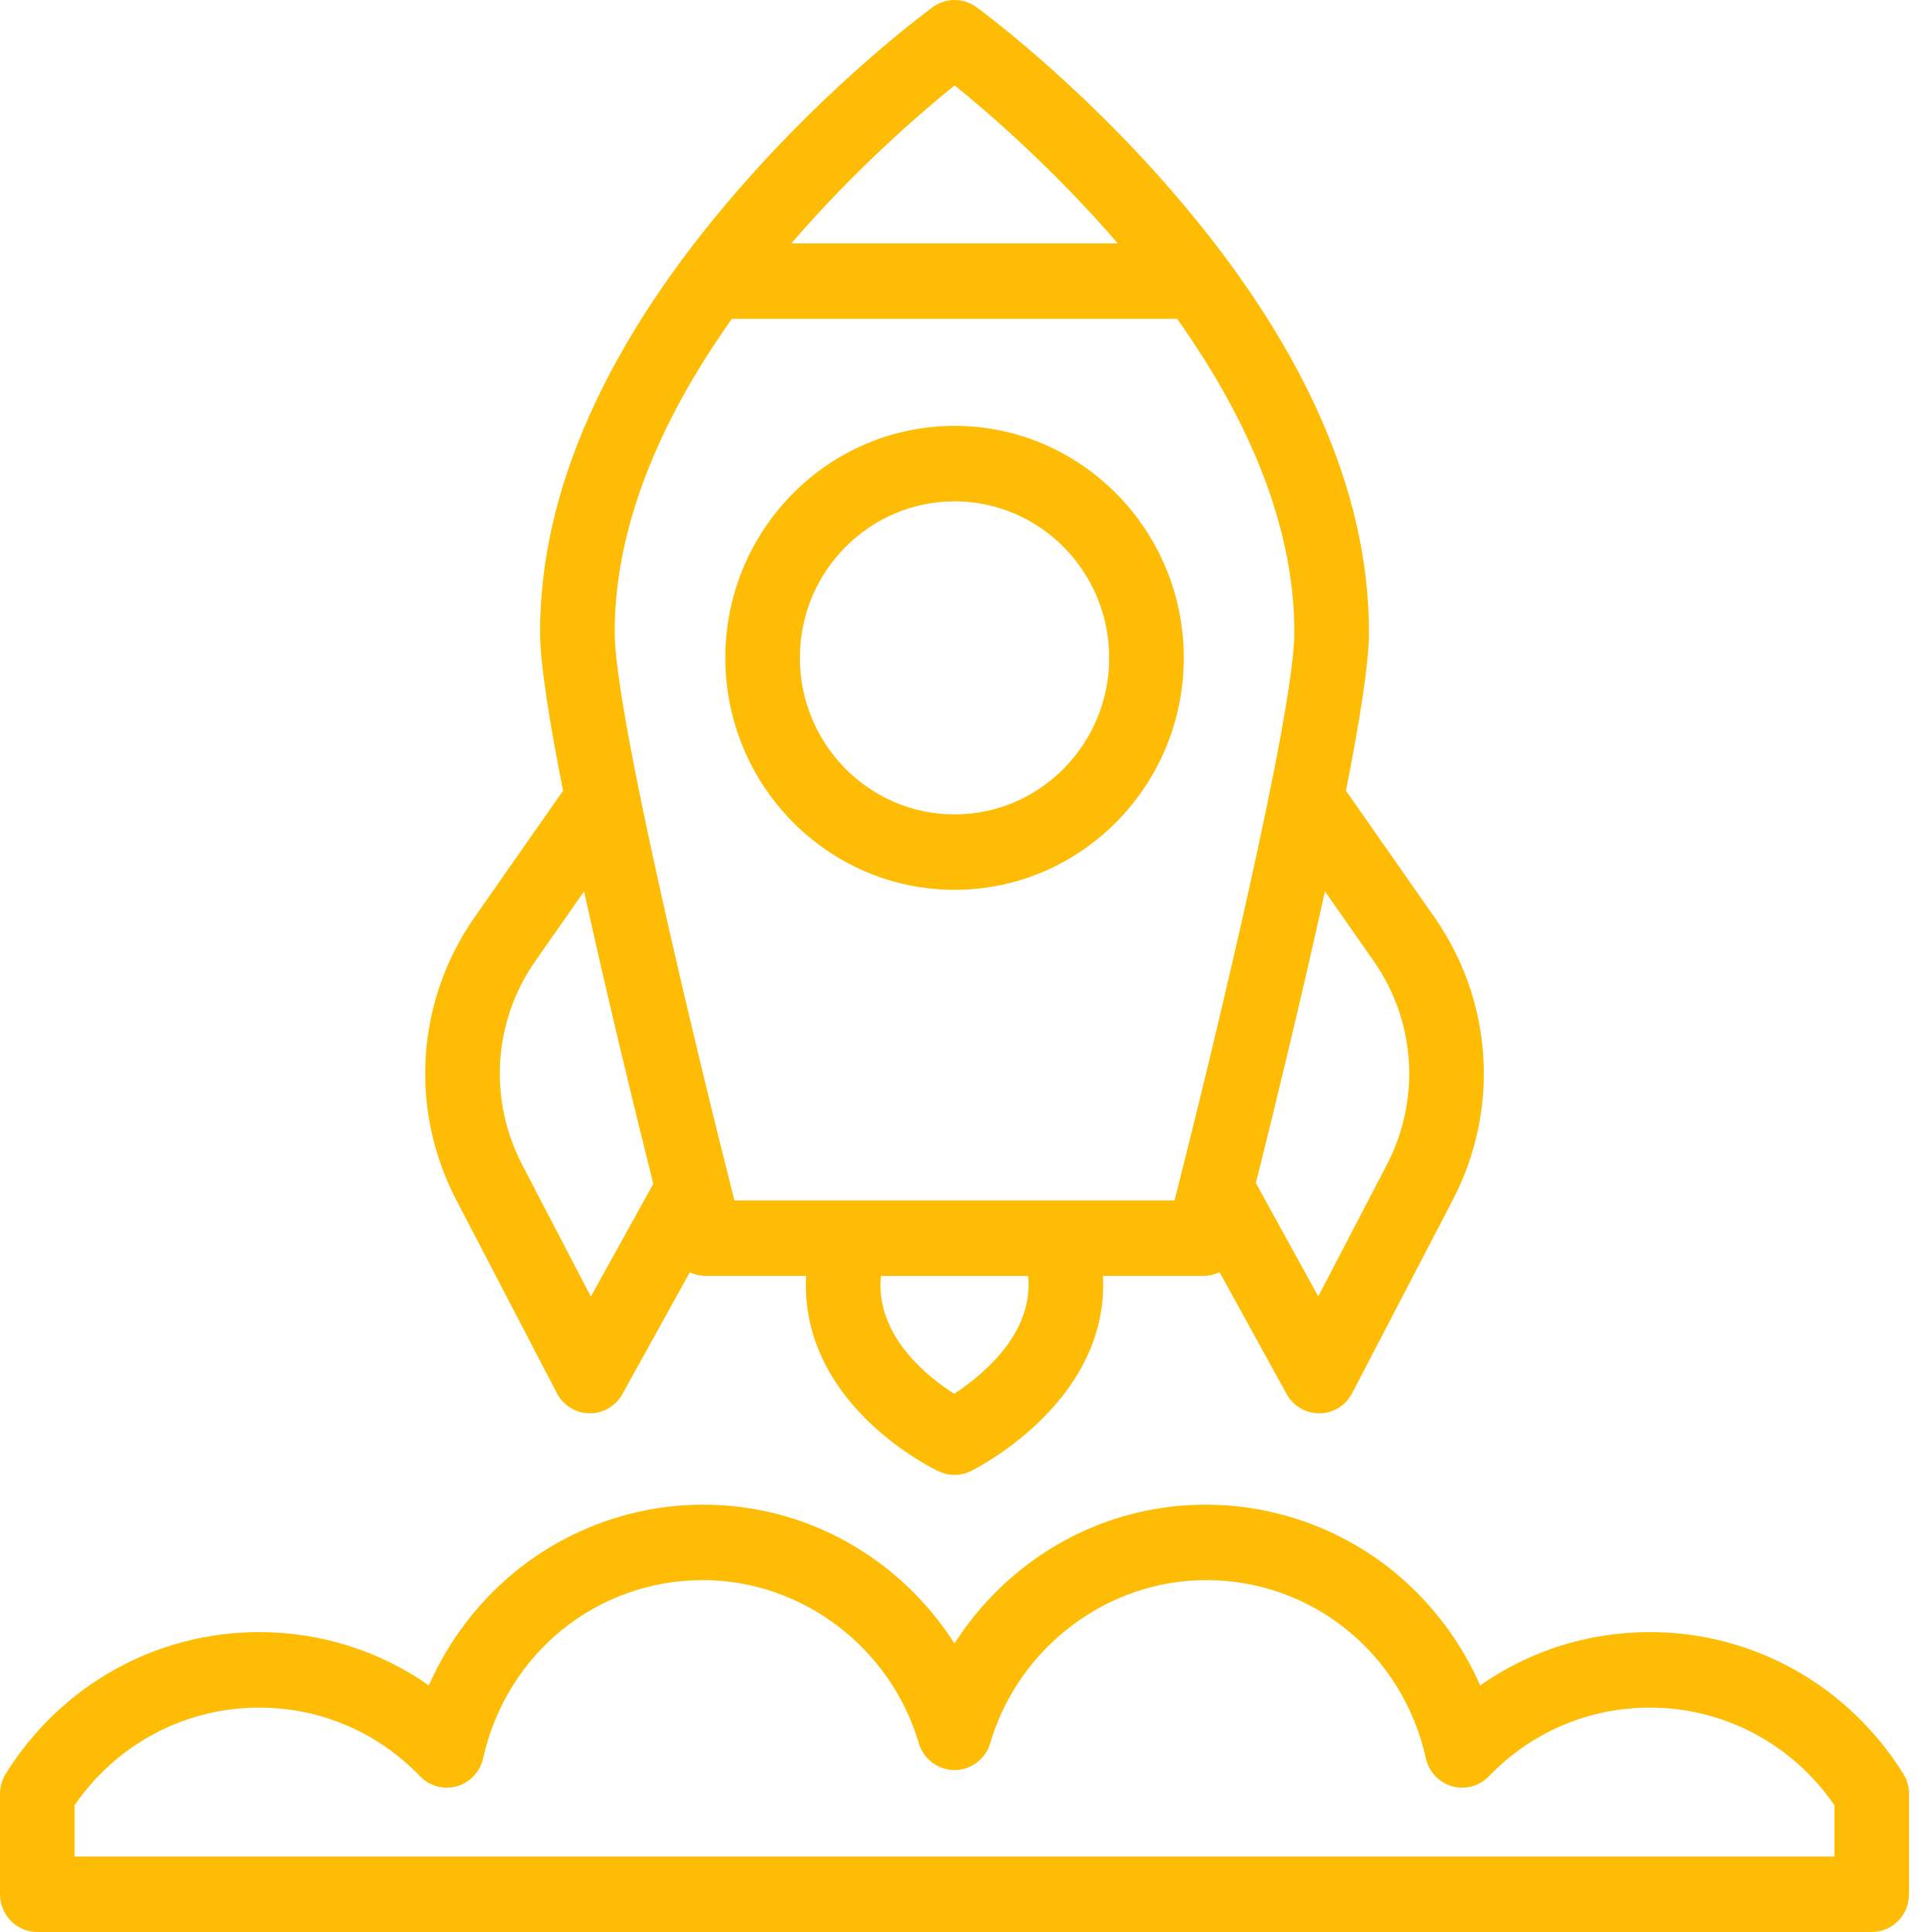 <svg width="28" height="28" viewBox="0 0 28 28" fill="none" xmlns="http://www.w3.org/2000/svg">
<path d="M27.583 25.705C26.78 24.421 25.407 23.654 23.911 23.654C23.018 23.654 22.169 23.924 21.452 24.426C21.173 23.793 20.748 23.228 20.212 22.787C19.442 22.155 18.471 21.807 17.48 21.807C16.526 21.807 15.62 22.114 14.861 22.697C14.457 23.007 14.109 23.389 13.833 23.819C13.558 23.389 13.21 23.007 12.806 22.697C12.046 22.114 11.141 21.807 10.187 21.807C9.195 21.807 8.225 22.155 7.455 22.787C6.919 23.228 6.494 23.793 6.215 24.426C5.497 23.924 4.648 23.654 3.756 23.654C2.259 23.654 0.887 24.421 0.084 25.705C0.029 25.792 0 25.894 0 25.997V27.453C0 27.755 0.242 28 0.54 28H27.126C27.425 28 27.667 27.755 27.667 27.453V25.997C27.667 25.894 27.638 25.792 27.583 25.705V25.705ZM26.586 26.906H1.081V26.162C1.693 25.274 2.683 24.748 3.756 24.748C4.641 24.748 5.469 25.101 6.088 25.743C6.227 25.887 6.432 25.942 6.622 25.888C6.813 25.833 6.958 25.677 7.002 25.482C7.341 23.962 8.651 22.9 10.187 22.9C11.618 22.9 12.905 23.872 13.316 25.263C13.384 25.494 13.595 25.653 13.833 25.653C14.072 25.653 14.283 25.494 14.351 25.263C14.762 23.872 16.049 22.9 17.48 22.9C19.016 22.9 20.326 23.962 20.665 25.482C20.708 25.677 20.854 25.833 21.045 25.888C21.235 25.942 21.44 25.887 21.578 25.743C22.198 25.101 23.026 24.748 23.911 24.748C24.984 24.748 25.973 25.274 26.586 26.162V26.906H26.586Z" fill="#FFBC05"/>
<path d="M8.071 20.191C8.163 20.369 8.344 20.48 8.542 20.483C8.544 20.483 8.546 20.483 8.549 20.483C8.744 20.483 8.924 20.376 9.02 20.204L9.997 18.44C10.067 18.473 10.145 18.491 10.226 18.491H11.683C11.681 18.535 11.679 18.578 11.679 18.622C11.679 20.403 13.528 21.288 13.607 21.325C13.679 21.359 13.756 21.376 13.834 21.376C13.914 21.376 13.995 21.357 14.07 21.321C14.148 21.282 15.988 20.357 15.988 18.622C15.988 18.578 15.986 18.535 15.984 18.491H17.441C17.524 18.491 17.604 18.472 17.675 18.438L18.646 20.202C18.742 20.376 18.923 20.483 19.119 20.483H19.125C19.323 20.481 19.504 20.369 19.596 20.191L21.055 17.39C21.739 16.077 21.637 14.508 20.79 13.295L19.539 11.506C19.529 11.491 19.518 11.477 19.506 11.464C19.705 10.459 19.84 9.608 19.84 9.163C19.84 7.104 18.876 4.949 16.973 2.756C15.583 1.153 14.208 0.145 14.15 0.103C13.962 -0.034 13.708 -0.034 13.519 0.103C13.461 0.145 12.086 1.153 10.695 2.756C8.792 4.948 7.827 7.104 7.827 9.163C7.827 9.608 7.962 10.458 8.161 11.464C8.149 11.477 8.138 11.491 8.128 11.506L6.877 13.295C6.03 14.507 5.928 16.076 6.612 17.39L8.071 20.191ZM14.907 18.622C14.907 19.392 14.205 19.954 13.829 20.2C13.454 19.961 12.76 19.413 12.76 18.622C12.76 18.578 12.763 18.535 12.768 18.492H14.899C14.904 18.535 14.907 18.578 14.907 18.622ZM19.908 13.927C20.519 14.801 20.592 15.933 20.099 16.881L19.105 18.788L18.201 17.146C18.452 16.142 18.857 14.488 19.202 12.918L19.908 13.927ZM13.835 1.237C14.312 1.623 15.261 2.438 16.2 3.528H11.468C12.407 2.438 13.357 1.623 13.835 1.237V1.237ZM10.607 4.621H17.06C18 5.944 18.759 7.52 18.759 9.163C18.759 10.318 17.591 15.161 17.023 17.398H10.644C10.076 15.161 8.908 10.318 8.908 9.163C8.908 7.52 9.667 5.944 10.607 4.621V4.621ZM7.759 13.927L8.465 12.918C8.811 14.493 9.217 16.154 9.468 17.157L8.563 18.791L7.568 16.881C7.075 15.933 7.148 14.801 7.759 13.927Z" fill="#FFBC05"/>
<path d="M13.834 12.896C15.666 12.896 17.156 11.388 17.156 9.534C17.156 7.68 15.666 6.172 13.834 6.172C12.002 6.172 10.512 7.68 10.512 9.534C10.512 11.388 12.002 12.896 13.834 12.896ZM13.834 7.266C15.07 7.266 16.075 8.283 16.075 9.534C16.075 10.785 15.07 11.803 13.834 11.803C12.598 11.803 11.592 10.785 11.592 9.534C11.592 8.283 12.598 7.266 13.834 7.266Z" fill="#FFBC05"/>
</svg>
